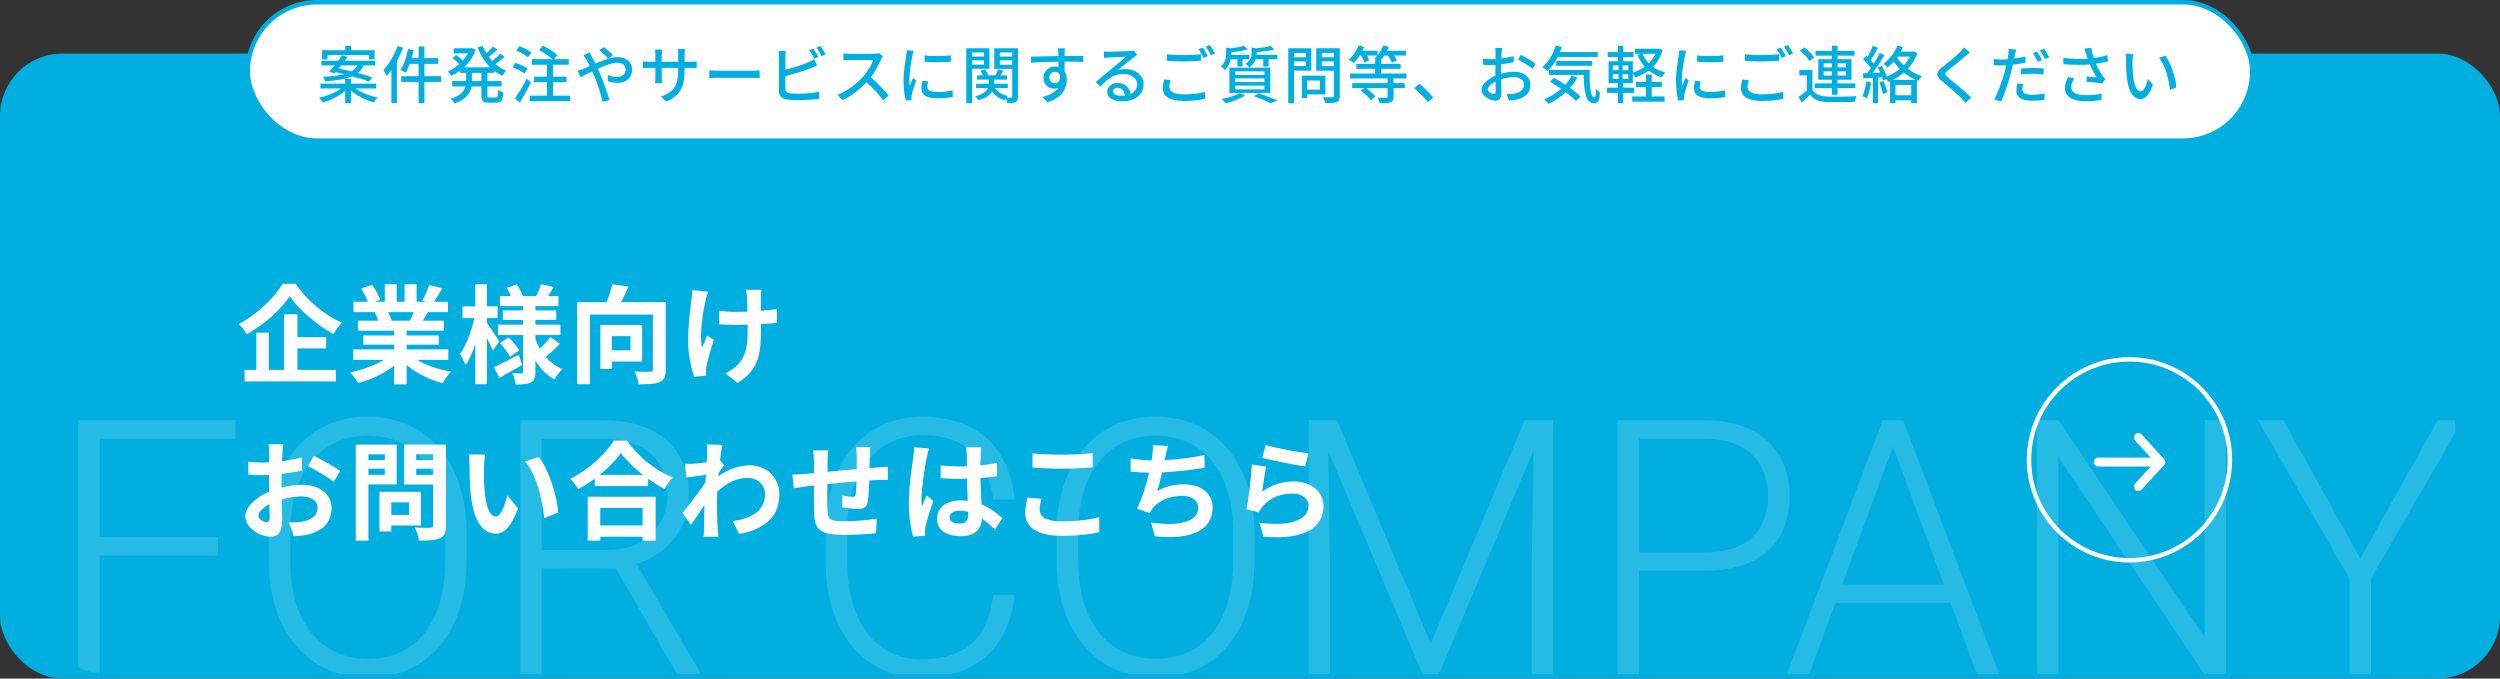 <svg width="560" height="152" viewBox="0 0 560 152" fill="none" xmlns="http://www.w3.org/2000/svg">
<rect x="0" y="0" width="560" height="152" fill="#333333" stroke="none"/>
<rect y="12" width="560" height="140" rx="14" fill="#00AFDF"/>
<g opacity="0.5">
<g clip-path="url(#clip0_439_2895)">
<path d="M22.32 94.125V151H17.516V94.125H22.32ZM48.805 120.297V124.438H20.719V120.297H48.805ZM52.75 94.125V98.266H20.719V94.125H52.75ZM104.508 119.516V125.609C104.508 129.594 103.987 133.201 102.945 136.43C101.93 139.633 100.445 142.38 98.492 144.672C96.565 146.964 94.247 148.721 91.539 149.945C88.831 151.169 85.784 151.781 82.398 151.781C79.091 151.781 76.07 151.169 73.336 149.945C70.628 148.721 68.297 146.964 66.344 144.672C64.391 142.38 62.88 139.633 61.812 136.43C60.745 133.201 60.211 129.594 60.211 125.609V119.516C60.211 115.531 60.732 111.938 61.773 108.734C62.841 105.505 64.352 102.745 66.305 100.453C68.258 98.162 70.588 96.404 73.297 95.18C76.005 93.956 79.013 93.344 82.32 93.344C85.706 93.344 88.753 93.956 91.461 95.18C94.169 96.404 96.5 98.162 98.453 100.453C100.406 102.745 101.904 105.505 102.945 108.734C103.987 111.938 104.508 115.531 104.508 119.516ZM99.742 125.609V119.438C99.742 116.078 99.352 113.057 98.57 110.375C97.815 107.693 96.682 105.401 95.172 103.5C93.688 101.599 91.865 100.141 89.703 99.125C87.542 98.109 85.081 97.602 82.32 97.602C79.638 97.602 77.229 98.109 75.094 99.125C72.958 100.141 71.135 101.599 69.625 103.5C68.141 105.401 66.995 107.693 66.188 110.375C65.406 113.057 65.016 116.078 65.016 119.438V125.609C65.016 128.995 65.406 132.042 66.188 134.75C66.995 137.432 68.154 139.737 69.664 141.664C71.174 143.565 72.997 145.023 75.133 146.039C77.294 147.055 79.716 147.562 82.398 147.562C85.185 147.562 87.646 147.055 89.781 146.039C91.917 145.023 93.727 143.565 95.211 141.664C96.695 139.737 97.815 137.432 98.57 134.75C99.352 132.042 99.742 128.995 99.742 125.609ZM116.539 94.125H135.016C138.948 94.125 142.359 94.763 145.25 96.039C148.141 97.315 150.367 99.203 151.93 101.703C153.518 104.177 154.312 107.224 154.312 110.844C154.312 113.526 153.74 115.961 152.594 118.148C151.474 120.336 149.924 122.172 147.945 123.656C145.966 125.115 143.674 126.117 141.07 126.664L139.391 127.289H119.664L119.586 123.188H136.109C139.078 123.188 141.552 122.615 143.531 121.469C145.51 120.323 146.995 118.812 147.984 116.938C149 115.036 149.508 113.005 149.508 110.844C149.508 108.266 148.948 106.039 147.828 104.164C146.734 102.263 145.107 100.805 142.945 99.789C140.784 98.773 138.141 98.266 135.016 98.266H121.344V151H116.539V94.125ZM151.656 151L136.93 125.57L142.086 125.531L156.773 150.492V151H151.656ZM222.477 133.266H227.281C226.891 137.094 225.836 140.401 224.117 143.188C222.398 145.948 220.055 148.07 217.086 149.555C214.117 151.039 210.536 151.781 206.344 151.781C203.115 151.781 200.185 151.169 197.555 149.945C194.951 148.721 192.711 146.99 190.836 144.75C188.961 142.484 187.516 139.776 186.5 136.625C185.484 133.474 184.977 129.971 184.977 126.117V119.008C184.977 115.154 185.484 111.664 186.5 108.539C187.516 105.388 188.974 102.68 190.875 100.414C192.776 98.148 195.055 96.404 197.711 95.18C200.367 93.956 203.362 93.344 206.695 93.344C210.732 93.344 214.221 94.086 217.164 95.57C220.107 97.029 222.424 99.138 224.117 101.898C225.836 104.659 226.891 107.992 227.281 111.898H222.477C222.112 108.826 221.305 106.221 220.055 104.086C218.805 101.951 217.073 100.323 214.859 99.203C212.672 98.057 209.951 97.484 206.695 97.484C204.039 97.484 201.669 97.992 199.586 99.008C197.503 100.023 195.732 101.482 194.273 103.383C192.815 105.258 191.695 107.51 190.914 110.141C190.159 112.771 189.781 115.701 189.781 118.93V126.117C189.781 129.242 190.146 132.12 190.875 134.75C191.604 137.38 192.672 139.659 194.078 141.586C195.51 143.513 197.255 145.01 199.312 146.078C201.37 147.146 203.714 147.68 206.344 147.68C209.703 147.68 212.503 147.146 214.742 146.078C217.008 144.984 218.766 143.37 220.016 141.234C221.266 139.099 222.086 136.443 222.477 133.266ZM280.992 119.516V125.609C280.992 129.594 280.471 133.201 279.43 136.43C278.414 139.633 276.93 142.38 274.977 144.672C273.049 146.964 270.732 148.721 268.023 149.945C265.315 151.169 262.268 151.781 258.883 151.781C255.576 151.781 252.555 151.169 249.82 149.945C247.112 148.721 244.781 146.964 242.828 144.672C240.875 142.38 239.365 139.633 238.297 136.43C237.229 133.201 236.695 129.594 236.695 125.609V119.516C236.695 115.531 237.216 111.938 238.258 108.734C239.326 105.505 240.836 102.745 242.789 100.453C244.742 98.162 247.073 96.404 249.781 95.18C252.49 93.956 255.497 93.344 258.805 93.344C262.19 93.344 265.237 93.956 267.945 95.18C270.654 96.404 272.984 98.162 274.938 100.453C276.891 102.745 278.388 105.505 279.43 108.734C280.471 111.938 280.992 115.531 280.992 119.516ZM276.227 125.609V119.438C276.227 116.078 275.836 113.057 275.055 110.375C274.299 107.693 273.167 105.401 271.656 103.5C270.172 101.599 268.349 100.141 266.188 99.125C264.026 98.109 261.565 97.602 258.805 97.602C256.122 97.602 253.714 98.109 251.578 99.125C249.443 100.141 247.62 101.599 246.109 103.5C244.625 105.401 243.479 107.693 242.672 110.375C241.891 113.057 241.5 116.078 241.5 119.438V125.609C241.5 128.995 241.891 132.042 242.672 134.75C243.479 137.432 244.638 139.737 246.148 141.664C247.659 143.565 249.482 145.023 251.617 146.039C253.779 147.055 256.201 147.562 258.883 147.562C261.669 147.562 264.13 147.055 266.266 146.039C268.401 145.023 270.211 143.565 271.695 141.664C273.18 139.737 274.299 137.432 275.055 134.75C275.836 132.042 276.227 128.995 276.227 125.609ZM294.625 94.125H299.469L320.484 144.203L341.539 94.125H346.344L322.32 151H318.648L294.625 94.125ZM293.141 94.125H297.398L297.906 126.156V151H293.141V94.125ZM343.648 94.125H347.906V151H343.102V126.156L343.648 94.125ZM381.695 127.836H365.484V123.734H381.695C385.081 123.734 387.828 123.188 389.938 122.094C392.073 120.974 393.622 119.464 394.586 117.562C395.576 115.661 396.07 113.526 396.07 111.156C396.07 108.839 395.576 106.703 394.586 104.75C393.622 102.797 392.073 101.234 389.938 100.062C387.828 98.865 385.081 98.266 381.695 98.266H367.164V151H362.359V94.125H381.695C385.862 94.125 389.365 94.841 392.203 96.273C395.068 97.706 397.229 99.698 398.688 102.25C400.146 104.802 400.875 107.745 400.875 111.078C400.875 114.568 400.146 117.576 398.688 120.102C397.229 122.602 395.081 124.516 392.242 125.844C389.404 127.172 385.888 127.836 381.695 127.836ZM424.938 97.523L405.25 151H400.25L421.734 94.125H425.211L424.938 97.523ZM442.828 151L423.102 97.523L422.828 94.125H426.305L447.828 151H442.828ZM439.312 130.922V135.062H409.117V130.922H439.312ZM498.609 94.125V151H493.766L461.07 102.406V151H456.266V94.125H461.07L493.844 142.719V94.125H498.609ZM511.461 94.125L528.688 125.102L546.07 94.125H551.617L531.109 129.555V151H526.305V129.555L505.758 94.125H511.461Z" fill="white" fill-opacity="0.3"/>
</g>
</g>
<circle cx="477" cy="103" r="22.5" transform="rotate(-180 477 103)" stroke="white"/>
<path d="M479 109L484 103.5L479 98" stroke="white" stroke-width="2" stroke-linecap="round" stroke-linejoin="round"/>
<path d="M484 103.5L470 103.5" stroke="white" stroke-width="2" stroke-linecap="round" stroke-linejoin="round"/>
<path d="M63.296 63.576H66.224C68.816 67.368 72.752 70.632 76.592 72.288C75.872 73.032 75.224 73.968 74.672 74.856C70.952 72.792 66.944 69.336 64.88 66.384C62.936 69.312 59.24 72.648 55.28 74.88C54.92 74.232 54.104 73.176 53.48 72.576C57.632 70.44 61.496 66.624 63.296 63.576ZM66.632 78.048V82.848H75.224V85.44H54.8V82.848H57.416V74.52H60.224V82.848H63.632V70.392H66.632V75.528H73.064V78.048H66.632ZM92.672 69.912H86.936C87.272 70.536 87.584 71.256 87.752 71.76L87.344 71.832H91.832C92.12 71.256 92.408 70.56 92.672 69.912ZM100.424 80.616H93.464C95.504 81.864 98.288 82.8 101.072 83.232C100.424 83.856 99.584 85.056 99.152 85.824C96.2 85.08 93.296 83.64 91.088 81.768V86.088H88.28V81.912C86.048 83.664 83.096 85.056 80.24 85.8C79.832 85.104 79.016 84 78.416 83.424C81.104 82.872 83.936 81.864 86 80.616H79.112V78.264H88.28V77.208H81.368V75.144H88.28V74.064H80.168V71.832H84.728C84.536 71.232 84.224 70.512 83.912 69.96L84.2 69.912H79.184V67.584H82.4C82.064 66.672 81.44 65.52 80.912 64.608L83.36 63.768C84.056 64.8 84.848 66.216 85.184 67.152L84.008 67.584H86.192V63.672H88.856V67.584H90.632V63.672H93.32V67.584H95.456L94.592 67.32C95.168 66.336 95.768 64.896 96.104 63.84L99.104 64.56C98.432 65.664 97.784 66.744 97.232 67.584H100.352V69.912H95.84C95.456 70.608 95.072 71.256 94.712 71.832H99.416V74.064H91.088V75.144H98.288V77.208H91.088V78.264H100.424V80.616ZM111.848 76.488L110.384 78.528C110.096 77.832 109.592 76.752 109.064 75.72V86.064H106.472V77.088C105.848 78.936 105.104 80.616 104.288 81.816C104.024 81.024 103.448 79.944 103.04 79.296C104.384 77.424 105.656 74.088 106.256 71.256H103.592V68.616H106.472V63.672H109.064V68.616H111.464V71.256H109.064V72.312C109.712 73.2 111.44 75.84 111.848 76.488ZM116.192 79.464L116.936 81.768C115.256 82.752 113.384 83.808 111.848 84.648L110.624 82.248C112.04 81.6 114.152 80.52 116.192 79.464ZM111.992 76.848L113.936 75.576C114.824 76.44 115.832 77.664 116.312 78.48L114.272 79.92C113.84 79.08 112.856 77.784 111.992 76.848ZM123.248 75.504L125.408 77.016C124.4 78.072 123.176 79.2 122.24 79.968C123.272 81.144 124.52 82.08 125.984 82.68C125.384 83.208 124.592 84.264 124.184 84.984C122.432 84.024 121.016 82.56 119.936 80.76V83.256C119.936 84.552 119.696 85.224 118.928 85.656C118.136 86.064 117.008 86.136 115.52 86.136C115.424 85.392 115.112 84.288 114.752 83.592C115.568 83.64 116.504 83.64 116.792 83.64C117.08 83.64 117.176 83.52 117.176 83.232V75.048H111.536V72.72H117.176V71.664H112.64V69.528H117.176V68.568H111.992V66.336H114.44C114.2 65.712 113.84 65.04 113.504 64.464L115.76 63.696C116.312 64.536 116.888 65.616 117.128 66.336H120.104C120.464 65.52 120.944 64.416 121.184 63.648L124.016 64.296C123.584 65.016 123.152 65.736 122.768 66.336H125.096V68.568H119.936V69.528H124.592V71.664H119.936V72.72H125.528V75.048H119.936V75.984C120.2 76.728 120.536 77.424 120.92 78.096C121.76 77.304 122.696 76.296 123.248 75.504ZM141.224 75.288H137.048V78.48H141.224V75.288ZM143.84 80.976H137.048V82.656H134.48V72.792H143.84V80.976ZM149.12 67.68V82.752C149.12 84.312 148.784 85.128 147.776 85.584C146.768 86.04 145.232 86.088 143.072 86.088C142.976 85.272 142.544 83.976 142.136 83.208C143.552 83.304 145.16 83.28 145.64 83.256C146.096 83.256 146.24 83.136 146.24 82.704V70.464H132.128V86.064H129.272V67.68H135.896C136.4 66.384 136.88 64.872 137.168 63.672L140.792 64.176C140.288 65.376 139.688 66.624 139.112 67.68H149.12ZM170.552 64.92C170.48 65.448 170.456 66.024 170.432 66.552C170.432 67.056 170.432 68.304 170.432 69.624C171.776 69.528 173.048 69.384 174.032 69.192L174.008 72.312C173.048 72.432 171.8 72.528 170.456 72.6C170.456 73.008 170.456 73.368 170.456 73.608C170.456 79.272 170.024 82.752 165.224 85.8L162.464 83.616C163.376 83.208 164.576 82.44 165.248 81.696C167.096 79.776 167.48 77.64 167.48 73.584C167.48 73.344 167.48 73.056 167.48 72.72C166.568 72.744 165.68 72.768 164.792 72.768C163.76 72.768 162.272 72.696 161.096 72.648V69.6C162.272 69.768 163.448 69.864 164.72 69.864C165.584 69.864 166.52 69.84 167.432 69.816C167.408 68.472 167.384 67.224 167.336 66.576C167.288 65.976 167.168 65.304 167.072 64.92H170.552ZM158.624 65.328C158.408 65.904 158.168 66.768 158.048 67.272C157.448 69.936 156.608 74.976 157.256 77.952C157.568 77.208 158 76.056 158.408 75.168L159.896 76.128C159.2 78.192 158.552 80.616 158.264 81.984C158.168 82.344 158.12 82.872 158.12 83.16C158.12 83.4 158.144 83.808 158.168 84.144L155.504 84.408C154.976 82.968 154.136 79.608 154.136 76.632C154.136 72.696 154.616 69 154.904 67.056C155.024 66.384 155.048 65.568 155.072 64.968L158.624 65.328ZM63.464 99.512C63.392 99.944 63.296 100.976 63.248 101.6C63.224 102.128 63.2 102.704 63.176 103.304C64.76 103.112 66.344 102.8 67.592 102.44L67.664 105.416C66.296 105.728 64.64 105.968 63.08 106.16C63.056 106.88 63.056 107.624 63.056 108.32C63.056 108.608 63.056 108.896 63.056 109.208C64.688 108.8 66.344 108.584 67.664 108.584C71.36 108.584 74.264 110.504 74.264 113.816C74.264 116.648 72.776 118.784 68.96 119.744C67.856 119.984 66.8 120.056 65.816 120.128L64.712 117.032C65.792 117.032 66.824 117.008 67.664 116.864C69.608 116.504 71.144 115.544 71.144 113.792C71.144 112.16 69.704 111.2 67.616 111.2C66.128 111.2 64.568 111.44 63.104 111.872C63.152 113.768 63.2 115.64 63.2 116.456C63.2 119.432 62.144 120.224 60.56 120.224C58.232 120.224 54.944 118.208 54.944 115.664C54.944 113.576 57.344 111.392 60.296 110.12C60.272 109.544 60.272 108.968 60.272 108.416C60.272 107.744 60.272 107.072 60.272 106.4C59.816 106.424 59.384 106.448 59 106.448C57.392 106.448 56.456 106.424 55.64 106.328L55.592 103.424C57.008 103.592 58.04 103.616 58.904 103.616C59.336 103.616 59.816 103.592 60.296 103.568C60.32 102.728 60.32 102.032 60.32 101.624C60.32 101.12 60.224 99.944 60.152 99.512H63.464ZM70.304 102.104C72.152 102.992 74.936 104.576 76.208 105.488L74.768 107.936C73.616 106.952 70.472 105.152 68.984 104.432L70.304 102.104ZM57.896 115.544C57.896 116.288 59.024 116.936 59.648 116.936C60.08 116.936 60.416 116.744 60.416 115.928C60.416 115.328 60.392 114.224 60.344 112.928C58.88 113.72 57.896 114.704 57.896 115.544ZM86.192 101.768H82.52V103.064H86.192V101.768ZM82.52 106.352H86.192V104.984H82.52V106.352ZM88.856 108.512H82.52V121.088H79.688V99.584H88.856V108.512ZM91.616 112.52H87.656V115.352H91.616V112.52ZM94.28 117.704H87.656V119.048H84.992V110.168H94.28V117.704ZM93.224 106.376H97.016V104.984H93.224V106.376ZM97.016 101.744H93.224V103.064H97.016V101.744ZM99.896 99.584V117.68C99.896 119.264 99.584 120.08 98.576 120.536C97.592 121.016 96.08 121.088 93.872 121.088C93.776 120.272 93.32 118.928 92.912 118.16C94.304 118.256 95.936 118.232 96.392 118.208C96.848 118.208 97.016 118.064 97.016 117.632V108.536H90.512V99.584H99.896ZM108.68 101.84C108.512 102.704 108.392 104.096 108.392 104.768C108.368 106.328 108.392 108.128 108.536 109.856C108.872 113.312 109.592 115.688 111.104 115.688C112.232 115.688 113.192 112.88 113.648 110.96L116.048 113.888C114.464 118.064 112.952 119.528 111.032 119.528C108.392 119.528 106.112 117.152 105.44 110.72C105.2 108.512 105.176 105.704 105.176 104.24C105.176 103.568 105.128 102.536 104.984 101.792L108.68 101.84ZM120.68 102.392C122.96 105.152 124.784 111.152 125.048 114.824L121.904 116.048C121.52 112.184 120.248 106.352 117.632 103.376L120.68 102.392ZM143.936 113.792H134.456V117.704H143.936V113.792ZM131.648 121.112V111.272H146.864V121.112H143.936V120.224H134.456V121.112H131.648ZM134.312 106.376H144.008C142.016 104.816 140.24 103.088 139.088 101.504C137.96 103.112 136.28 104.816 134.312 106.376ZM137.48 98.696H140.432C143 102.368 146.888 105.416 150.704 106.952C150.008 107.696 149.36 108.632 148.856 109.52C147.632 108.896 146.384 108.104 145.184 107.24V108.896H133.232V107.216C132.056 108.08 130.784 108.872 129.512 109.568C129.128 108.872 128.336 107.84 127.712 107.24C131.84 105.248 135.68 101.624 137.48 98.696ZM158.408 101.696C158.408 101 158.432 100.28 158.312 99.536L161.816 99.656C161.672 100.328 161.48 101.552 161.288 103.064L162.176 104.192C161.84 104.624 161.36 105.416 160.952 106.04C160.928 106.256 160.928 106.496 160.904 106.712C163.328 104.912 165.8 104.24 167.96 104.24C171.656 104.24 174.56 106.856 174.584 110.72C174.584 115.568 171.536 118.472 165.584 119.648L164.144 116.744C168.368 116.12 171.392 114.392 171.368 110.648C171.368 108.776 169.856 107.048 167.456 107.048C164.912 107.048 162.68 108.272 160.664 110.12C160.64 110.816 160.616 111.512 160.616 112.136C160.616 114.104 160.616 116.12 160.76 118.376C160.784 118.808 160.856 119.672 160.928 120.224H157.616C157.664 119.696 157.688 118.832 157.688 118.448C157.736 116.576 157.76 115.184 157.784 113.168C156.776 114.68 155.6 116.432 154.76 117.56L152.864 114.944C154.232 113.264 156.632 110.096 158 108.08C158.048 107.528 158.096 106.952 158.12 106.376C156.944 106.52 155.096 106.76 153.752 106.952L153.44 103.88C154.136 103.904 154.688 103.904 155.528 103.856C156.224 103.808 157.28 103.688 158.312 103.544C158.36 102.632 158.408 101.96 158.408 101.696ZM194.96 100.16C194.912 100.544 194.84 101.6 194.816 102.248C194.792 103.184 194.792 104.048 194.768 104.84C195.416 104.792 196.016 104.744 196.568 104.72C197.24 104.672 198.176 104.624 198.872 104.552V107.504C198.464 107.48 197.192 107.504 196.568 107.528C196.04 107.552 195.416 107.576 194.72 107.624C194.648 109.448 194.552 111.416 194.36 112.424C194.096 113.696 193.496 114.008 192.272 114.008C191.408 114.008 189.488 113.768 188.648 113.648L188.72 110.984C189.464 111.152 190.448 111.296 190.928 111.296C191.408 111.296 191.624 111.2 191.672 110.744C191.768 110.096 191.84 108.992 191.864 107.84C189.728 108.008 187.376 108.224 185.336 108.44C185.312 110.648 185.288 112.856 185.336 113.888C185.384 116.24 185.6 116.768 189.2 116.768C191.552 116.768 194.576 116.48 196.376 116.168L196.256 119.432C194.648 119.624 191.696 119.816 189.416 119.816C183.2 119.816 182.456 118.52 182.336 114.368C182.312 113.336 182.312 111.008 182.312 108.776C181.664 108.848 181.112 108.896 180.704 108.944C179.936 109.04 178.448 109.28 177.824 109.376L177.488 106.304C178.184 106.304 179.288 106.256 180.512 106.136C180.944 106.088 181.568 106.04 182.336 105.968C182.336 104.84 182.336 103.952 182.336 103.544C182.336 102.56 182.264 101.744 182.144 100.88H185.528C185.408 101.696 185.384 102.368 185.384 103.376C185.384 103.928 185.36 104.744 185.36 105.68C187.4 105.488 189.728 105.272 191.912 105.08V102.368C191.912 101.768 191.816 100.64 191.744 100.16H194.96ZM212.696 115.88C212.696 116.864 213.656 117.272 214.928 117.272C216.392 117.272 216.896 116.504 216.896 115.088C216.896 114.968 216.896 114.824 216.896 114.656C216.272 114.488 215.624 114.392 214.976 114.392C213.608 114.392 212.696 114.968 212.696 115.88ZM219.824 100.208C219.752 100.664 219.704 101.24 219.68 101.768C219.656 102.296 219.632 103.184 219.608 104.24C220.928 104.12 222.176 103.928 223.328 103.688V106.688C222.176 106.856 220.928 107 219.608 107.096C219.656 109.424 219.776 111.344 219.872 112.976C221.864 113.792 223.376 115.016 224.528 116.072L222.872 118.592C221.864 117.656 220.904 116.816 219.944 116.168C219.8 118.472 218.504 120.104 215.264 120.104C211.952 120.104 209.888 118.712 209.888 116.192C209.888 113.768 211.952 112.088 215.216 112.088C215.768 112.088 216.296 112.112 216.776 112.184C216.728 110.696 216.632 108.944 216.608 107.24C216.032 107.264 215.456 107.264 214.904 107.264C213.488 107.264 212.12 107.216 210.704 107.12V104.264C212.072 104.408 213.464 104.48 214.904 104.48C215.456 104.48 216.032 104.48 216.584 104.456C216.584 103.28 216.56 102.296 216.56 101.792C216.56 101.432 216.488 100.688 216.392 100.208H219.824ZM208.112 100.472C207.92 100.952 207.632 102.176 207.56 102.608C207.2 104.216 206.408 109.496 206.408 111.896C206.408 112.376 206.432 112.976 206.504 113.456C206.816 112.616 207.224 111.8 207.584 110.984L209.048 112.184C208.376 114.152 207.608 116.6 207.32 117.896C207.248 118.232 207.2 118.76 207.2 119.024C207.2 119.264 207.224 119.672 207.248 120.008L204.536 120.224C204.032 118.544 203.576 115.808 203.576 112.544C203.576 108.92 204.296 104.384 204.56 102.536C204.656 101.864 204.776 100.952 204.8 100.184L208.112 100.472ZM231.272 101.552C233.048 101.744 235.28 101.84 237.8 101.84C240.176 101.84 242.912 101.696 244.76 101.504V104.696C243.08 104.84 240.104 104.984 237.824 104.984C235.304 104.984 233.216 104.888 231.272 104.72V101.552ZM233.288 111.728C233.048 112.592 232.88 113.336 232.88 114.152C232.88 115.688 234.344 116.792 237.8 116.792C241.04 116.792 244.112 116.432 246.224 115.832L246.248 119.216C244.16 119.72 241.28 120.032 237.92 120.032C232.424 120.032 229.664 118.184 229.664 114.896C229.664 113.504 229.952 112.328 230.144 111.44L233.288 111.728ZM261.632 99.872C261.368 100.712 261.224 101.528 261.056 102.32C261.008 102.536 260.96 102.8 260.912 103.064C263.648 102.92 266.888 102.56 269.792 101.936L269.84 104.792C267.344 105.2 263.528 105.656 260.312 105.824C259.976 107.288 259.592 108.824 259.232 110C261.176 108.92 263.048 108.488 265.184 108.488C269.072 108.488 271.64 110.552 271.64 113.624C271.64 119.024 266.432 120.968 258.68 120.128L257.84 117.032C263.096 117.896 268.4 117.248 268.4 113.72C268.4 112.28 267.176 111.08 264.824 111.08C262.064 111.08 259.616 112.064 258.176 113.888C257.912 114.224 257.744 114.536 257.504 114.944L254.672 113.936C255.824 111.704 256.784 108.512 257.408 105.872C255.896 105.848 254.48 105.776 253.256 105.656V102.68C254.696 102.92 256.496 103.112 257.96 103.136C258.008 102.776 258.056 102.44 258.104 102.152C258.248 101.12 258.272 100.52 258.224 99.728L261.632 99.872ZM283.496 99.68C285.776 100.4 291.008 101.312 293.096 101.552L292.376 104.48C289.952 104.168 284.6 103.04 282.728 102.56L283.496 99.68ZM283.64 104.504C283.328 105.824 282.896 108.752 282.728 110.12C284.912 108.536 287.288 107.84 289.808 107.84C294.008 107.84 296.456 110.432 296.456 113.336C296.456 117.704 293 121.064 283.016 120.224L282.104 117.08C289.304 118.064 293.12 116.312 293.12 113.264C293.12 111.704 291.632 110.552 289.544 110.552C286.832 110.552 284.384 111.56 282.872 113.384C282.44 113.912 282.2 114.296 281.984 114.776L279.224 114.08C279.704 111.728 280.256 107.024 280.424 104.048L283.64 104.504Z" fill="white"/>
<rect x="55.5" y="0.5" width="449" height="31" rx="15.5" fill="white"/>
<rect x="55.5" y="0.5" width="449" height="31" rx="15.5" stroke="#00AFDF"/>
<path d="M73.352 12.34V13.306H72.148V11.248H77.342V10.254H78.644V11.248H83.908V13.306H82.662V12.34H73.352ZM80.072 14.65H76.418C76.236 14.888 76.04 15.126 75.858 15.364C76.754 15.532 77.734 15.742 78.714 15.98C79.358 15.63 79.764 15.182 80.072 14.65ZM74.962 16.456L73.744 16.078C74.108 15.686 74.514 15.182 74.948 14.65H72.008V13.6H75.76C76.068 13.18 76.376 12.774 76.642 12.396L77.86 12.746C77.664 13.026 77.454 13.306 77.23 13.6H84.048V14.65H81.472C81.164 15.322 80.744 15.882 80.142 16.358C81.402 16.694 82.55 17.058 83.404 17.38L82.62 18.29C81.724 17.912 80.366 17.492 78.896 17.086C77.538 17.674 75.606 18.024 72.792 18.22C72.75 17.94 72.526 17.464 72.372 17.212C74.43 17.086 75.942 16.89 77.076 16.61C76.432 16.442 75.802 16.302 75.2 16.176L74.962 16.456ZM84.272 19.816H79.624C80.884 20.74 82.802 21.496 84.594 21.846C84.328 22.112 83.95 22.602 83.768 22.938C81.934 22.462 79.946 21.482 78.616 20.264V23.092H77.314V20.334C76.012 21.51 74.094 22.462 72.274 22.924C72.106 22.616 71.742 22.14 71.476 21.874C73.24 21.524 75.144 20.754 76.362 19.816H71.77V18.738H77.314V17.66H78.616V18.738H84.272V19.816ZM89.06 10.31L90.278 10.674C89.914 11.696 89.438 12.718 88.906 13.698V23.078H87.674V15.658C87.324 16.148 86.946 16.624 86.582 17.016C86.456 16.708 86.092 16.008 85.868 15.7C87.142 14.384 88.332 12.354 89.06 10.31ZM98.776 17.072V18.346H95.066V23.092H93.764V18.346H89.886V17.072H93.764V14.3H91.776C91.496 15.056 91.188 15.742 90.838 16.274C90.586 16.092 90.026 15.784 89.718 15.644C90.502 14.524 91.076 12.732 91.384 10.982L92.644 11.234C92.518 11.836 92.364 12.438 92.196 13.026H93.764V10.422H95.066V13.026H98.146V14.3H95.066V17.072H98.776ZM107.834 18.164V16.316H105.706V18.066V18.164H107.834ZM110.634 16.316H109.178V18.164H112.342V19.368H109.178V21.286C109.178 21.762 109.248 21.832 109.696 21.832H111.054C111.46 21.832 111.53 21.552 111.586 20.166C111.88 20.376 112.398 20.6 112.748 20.67C112.636 22.476 112.272 22.994 111.18 22.994H109.472C108.156 22.994 107.834 22.616 107.834 21.286V19.368H105.608C105.342 20.852 104.46 22.252 101.814 23.162C101.66 22.868 101.254 22.364 100.988 22.14C103.144 21.426 103.97 20.418 104.264 19.368H101.296V18.164H104.418V18.052V16.316H103.06V15.812C102.43 16.274 101.758 16.68 101.072 16.988C100.918 16.694 100.54 16.232 100.288 16.008C101.198 15.63 102.094 15.056 102.892 14.356C102.5 13.936 101.856 13.404 101.352 13.012L102.164 12.326C102.668 12.662 103.298 13.152 103.704 13.544C104.138 13.054 104.516 12.508 104.824 11.948H101.632V10.814H105.454L105.692 10.772L106.546 11.178C106 12.746 105.062 14.048 103.942 15.084H109.808C108.59 13.88 107.624 12.34 106.966 10.618L108.114 10.282C108.338 10.856 108.604 11.402 108.926 11.934C109.472 11.458 110.06 10.884 110.424 10.436L111.404 11.122C110.802 11.696 110.088 12.312 109.486 12.76C109.724 13.082 109.99 13.39 110.256 13.684C110.9 13.18 111.614 12.522 112.062 12.018L113.028 12.69C112.412 13.278 111.642 13.894 110.984 14.37C111.712 14.986 112.524 15.49 113.406 15.84C113.112 16.092 112.706 16.61 112.51 16.96C111.838 16.652 111.208 16.274 110.634 15.812V16.316ZM119.02 11.794L118.25 12.844C117.704 12.354 116.584 11.696 115.66 11.29L116.36 10.338C117.284 10.674 118.446 11.29 119.02 11.794ZM118.18 15.378L117.48 16.484C116.906 16.036 115.73 15.42 114.792 15.07L115.464 14.076C116.388 14.384 117.578 14.93 118.18 15.378ZM117.984 17.618L118.936 18.486C118.208 19.942 117.284 21.608 116.458 22.924L115.352 22.056C116.108 20.992 117.172 19.214 117.984 17.618ZM123.864 21.426H127.714V22.672H118.656V21.426H122.52V18.416H119.636V17.17H122.52V14.496H119.132V13.264H123.738C123.038 12.592 121.792 11.766 120.756 11.22L121.596 10.226C122.73 10.772 124.158 11.668 124.858 12.354L124.102 13.264H127.406V14.496H123.864V17.17H126.902V18.416H123.864V21.426ZM136.268 13.11C135.75 12.578 134.826 11.696 134.238 11.262L135.26 10.534C135.736 10.912 136.786 11.808 137.29 12.326L136.268 13.11ZM132.096 11.766C132.208 12.004 132.474 12.522 132.614 12.774C132.852 13.222 133.104 13.726 133.37 14.258C135.05 13.516 136.856 12.802 138.312 12.802C140.342 12.802 141.588 14.006 141.588 15.574C141.588 17.338 140.412 18.57 138.256 18.57C137.472 18.57 136.66 18.374 136.128 18.178L136.17 16.778C136.744 17.044 137.444 17.254 138.13 17.254C139.46 17.254 140.146 16.526 140.146 15.518C140.146 14.734 139.502 14.062 138.27 14.062C137.108 14.062 135.47 14.692 133.902 15.406C134.07 15.756 134.224 16.106 134.378 16.442C135.092 18.094 136.058 20.852 136.534 22.42L135.008 22.812C134.574 21.104 133.888 18.808 133.118 17.044C132.964 16.694 132.81 16.344 132.656 15.994C131.606 16.512 130.668 17.002 130.052 17.282L129.38 15.868C129.856 15.742 130.402 15.56 130.64 15.448C131.102 15.266 131.592 15.056 132.124 14.818C131.872 14.3 131.634 13.824 131.41 13.432C131.228 13.124 130.906 12.648 130.668 12.34L132.096 11.766ZM153.348 15.672C153.348 19.284 152.536 21.286 149.26 22.756L148.07 21.636C150.688 20.67 151.92 19.466 151.92 15.756V15.196H148.224V17.296C148.224 17.87 148.266 18.458 148.294 18.654H146.74C146.754 18.458 146.81 17.884 146.81 17.296V15.196H145.438C144.78 15.196 144.206 15.224 143.982 15.252V13.726C144.164 13.768 144.794 13.838 145.438 13.838H146.81V12.228C146.81 11.878 146.782 11.472 146.726 11.108H148.308C148.28 11.29 148.224 11.71 148.224 12.228V13.838H151.92V12.214C151.92 11.654 151.878 11.192 151.85 10.996H153.432C153.404 11.206 153.348 11.654 153.348 12.214V13.838H154.664C155.35 13.838 155.798 13.796 156.064 13.754V15.238C155.84 15.21 155.35 15.196 154.678 15.196H153.348V15.672ZM158.878 15.756C159.34 15.784 160.208 15.84 160.964 15.84H168.58C169.252 15.84 169.798 15.784 170.148 15.756V17.492C169.84 17.478 169.196 17.422 168.58 17.422H160.964C160.194 17.422 159.354 17.45 158.878 17.492V15.756ZM182.202 10.87C182.552 11.374 183.042 12.242 183.322 12.788L182.412 13.18C182.132 12.62 181.67 11.78 181.292 11.248L182.202 10.87ZM183.784 10.282C184.148 10.8 184.68 11.668 184.932 12.186L184.022 12.578C183.728 11.976 183.28 11.178 182.888 10.66L183.784 10.282ZM176.014 11.388C175.972 11.766 175.93 12.27 175.93 12.676V15.602C177.582 15.196 179.682 14.538 181.04 13.964C181.502 13.782 181.936 13.572 182.398 13.278L183.014 14.692C182.552 14.874 181.992 15.126 181.544 15.294C180.046 15.896 177.694 16.596 175.93 17.058V19.914C175.93 20.586 176.224 20.754 176.882 20.894C177.302 20.964 177.96 20.992 178.632 20.992C180.102 20.992 182.3 20.838 183.462 20.53V22.14C182.188 22.322 180.088 22.42 178.548 22.42C177.68 22.42 176.84 22.378 176.252 22.28C175.118 22.07 174.474 21.51 174.474 20.334V12.676C174.474 12.34 174.446 11.766 174.376 11.388H176.014ZM197.77 12.578C197.672 12.718 197.462 13.068 197.364 13.306C196.874 14.454 196.048 16.036 195.068 17.296C196.51 18.528 198.204 20.334 199.072 21.398L197.84 22.49C196.916 21.23 195.516 19.69 194.13 18.402C192.632 19.998 190.742 21.496 188.74 22.434L187.606 21.244C189.874 20.376 191.974 18.696 193.36 17.142C194.312 16.078 195.25 14.538 195.586 13.446H190.448C189.902 13.446 189.146 13.516 188.922 13.53V11.948C189.202 11.99 190.014 12.046 190.448 12.046H195.642C196.16 12.046 196.622 11.99 196.86 11.906L197.77 12.578ZM207.108 12.396C208.718 12.648 211.532 12.592 212.988 12.396V13.824C211.392 13.978 208.746 13.992 207.122 13.824L207.108 12.396ZM207.906 18.22C207.78 18.71 207.724 19.088 207.724 19.466C207.724 20.096 208.214 20.614 209.908 20.614C211.168 20.614 212.218 20.502 213.394 20.236L213.422 21.734C212.54 21.902 211.378 22.014 209.88 22.014C207.5 22.014 206.408 21.188 206.408 19.83C206.408 19.326 206.478 18.794 206.646 18.108L207.906 18.22ZM204.672 11.388C204.574 11.64 204.434 12.2 204.378 12.452C204.14 13.6 203.692 16.232 203.692 17.73C203.692 18.22 203.72 18.71 203.776 19.228C204.014 18.654 204.294 17.968 204.518 17.45L205.218 18.01C204.854 19.074 204.364 20.572 204.224 21.272C204.182 21.468 204.14 21.762 204.154 21.916C204.154 22.056 204.168 22.266 204.182 22.434L202.908 22.518C202.628 21.538 202.39 19.886 202.39 17.996C202.39 15.91 202.838 13.53 202.992 12.41C203.048 12.06 203.104 11.626 203.118 11.248L204.672 11.388ZM220.422 11.752H217.734V12.662H220.422V11.752ZM217.734 14.482H220.422V13.516H217.734V14.482ZM221.64 15.392H217.734V23.106H216.446V10.814H221.64V15.392ZM223.964 14.496H226.736V13.516H223.964V14.496ZM226.736 11.752H223.964V12.662H226.736V11.752ZM228.024 10.814V21.636C228.024 22.294 227.912 22.658 227.492 22.868C227.114 23.078 226.498 23.092 225.63 23.092C225.588 22.812 225.462 22.364 225.336 22.028C225.224 22.182 225.14 22.322 225.07 22.448C223.796 22.098 222.844 21.426 222.214 20.502C221.766 21.23 220.884 21.93 219.218 22.462C219.064 22.21 218.714 21.818 218.448 21.594C220.24 21.118 220.996 20.404 221.304 19.718H218.63V18.766H221.5V17.828H218.854V16.876H220.17C220.044 16.54 219.834 16.148 219.624 15.84L220.618 15.532C220.926 15.952 221.22 16.484 221.332 16.876H222.998C223.208 16.456 223.46 15.91 223.586 15.518L224.762 15.868C224.552 16.218 224.314 16.568 224.104 16.876H225.56V17.828H222.662V18.766H225.756V19.718H222.886C223.46 20.6 224.454 21.23 225.784 21.496C225.672 21.594 225.56 21.734 225.448 21.874C225.91 21.888 226.358 21.888 226.512 21.888C226.68 21.888 226.736 21.818 226.736 21.636V15.42H222.718V10.814H228.024ZM238.566 10.828C238.524 11.01 238.482 11.654 238.482 11.85C238.468 12.018 238.468 12.27 238.468 12.55H242.668L242.64 13.866C241.814 13.824 240.484 13.796 238.454 13.796C238.468 14.552 238.468 15.364 238.468 15.994C238.79 16.498 238.958 17.142 238.958 17.856C238.958 19.718 237.964 21.916 234.646 22.882L233.456 21.706C235.108 21.342 236.396 20.726 237.068 19.648C236.788 19.788 236.452 19.858 236.088 19.858C234.954 19.858 233.736 19.018 233.736 17.422C233.736 15.952 234.926 14.902 236.34 14.902C236.62 14.902 236.886 14.93 237.124 15C237.124 14.636 237.11 14.216 237.11 13.81C234.982 13.838 232.686 13.922 230.95 14.034L230.908 12.69C232.49 12.662 235.094 12.592 237.096 12.564C237.082 12.256 237.082 12.018 237.068 11.85C237.026 11.402 236.984 10.968 236.956 10.828H238.566ZM235.052 17.394C235.052 18.164 235.654 18.64 236.326 18.64C237.054 18.64 237.6 18.066 237.418 16.75C237.194 16.288 236.788 16.078 236.326 16.078C235.682 16.078 235.052 16.554 235.052 17.394ZM249.304 20.446C249.304 21.062 249.99 21.44 250.984 21.44C251.334 21.44 251.67 21.426 251.978 21.384C251.866 20.362 251.25 19.648 250.326 19.648C249.738 19.648 249.304 20.026 249.304 20.446ZM247.26 11.528C247.61 11.57 248.044 11.584 248.38 11.584C249.108 11.584 252.3 11.5 253.056 11.43C253.546 11.388 253.798 11.36 253.952 11.304L254.722 12.312C254.428 12.494 254.134 12.69 253.84 12.914C253.126 13.446 251.404 14.902 250.41 15.714C250.97 15.546 251.53 15.476 252.09 15.476C254.428 15.476 256.164 16.918 256.164 18.878C256.164 21.104 254.386 22.7 251.236 22.7C249.304 22.7 248.016 21.846 248.016 20.572C248.016 19.536 248.94 18.598 250.326 18.598C252.062 18.598 253.056 19.718 253.238 21.048C254.204 20.628 254.722 19.872 254.722 18.85C254.722 17.534 253.434 16.582 251.684 16.582C249.444 16.582 248.128 17.632 246.476 19.396L245.454 18.36C246.546 17.464 248.296 15.994 249.122 15.308C249.906 14.664 251.53 13.32 252.23 12.704C251.488 12.732 249.066 12.844 248.338 12.886C247.988 12.9 247.624 12.928 247.302 12.97L247.26 11.528ZM261.372 12.172C262.394 12.284 263.682 12.34 265.124 12.34C266.482 12.34 267.98 12.256 269.016 12.144V13.6C268.05 13.684 266.44 13.768 265.124 13.768C263.696 13.768 262.492 13.712 261.372 13.614V12.172ZM262.198 17.94C262.044 18.472 261.932 18.948 261.932 19.452C261.932 20.446 262.912 21.132 265.068 21.132C266.972 21.132 268.764 20.922 269.898 20.586L269.912 22.126C268.82 22.406 267.084 22.616 265.11 22.616C262.1 22.616 260.476 21.608 260.476 19.774C260.476 19.018 260.63 18.346 260.756 17.8L262.198 17.94ZM269.394 10.66C269.744 11.164 270.248 12.032 270.528 12.578L269.604 12.984C269.324 12.41 268.876 11.57 268.484 11.038L269.394 10.66ZM270.99 10.072C271.354 10.59 271.886 11.472 272.152 11.976L271.242 12.382C270.934 11.78 270.486 10.968 270.094 10.45L270.99 10.072ZM282.974 13.278H281.28C281.056 13.936 280.608 14.608 279.81 15.14C279.67 14.86 279.278 14.44 279.012 14.258C280.16 13.53 280.356 12.648 280.356 11.878V10.618L281.294 10.842C282.526 10.716 283.828 10.52 284.626 10.296L285.466 11.08C284.374 11.374 282.862 11.584 281.504 11.682V11.934C281.504 12.046 281.504 12.158 281.49 12.284H286.096V13.278H284.164V14.902H282.974V13.278ZM276.646 19.172V20.012H283.24V19.172H276.646ZM276.646 17.562V18.388H283.24V17.562H276.646ZM276.646 15.98V16.778H283.24V15.98H276.646ZM275.386 20.824V15.154H284.542V20.824H275.386ZM277.178 13.278H275.666C275.498 14.104 275.12 14.986 274.364 15.686C274.182 15.42 273.776 15.028 273.496 14.86C274.504 13.95 274.658 12.83 274.658 11.934V10.59L275.568 10.842C276.716 10.702 277.948 10.506 278.676 10.268L279.502 11.066C278.48 11.36 277.08 11.57 275.806 11.682V11.976C275.806 12.074 275.806 12.172 275.792 12.284H279.824V13.278H278.326V14.874H277.178V13.278ZM277.696 20.866L278.886 21.412C277.752 22.098 276.002 22.77 274.602 23.148C274.378 22.896 273.916 22.406 273.622 22.182C275.064 21.902 276.73 21.412 277.696 20.866ZM280.888 21.552L281.952 20.894C283.45 21.398 285.13 22.042 286.138 22.518L284.64 23.134C283.814 22.686 282.344 22.056 280.888 21.552ZM292.494 11.85H289.862V12.83H292.494V11.85ZM289.862 14.804H292.494V13.754H289.862V14.804ZM293.726 15.826H289.862V23.106H288.574V10.814H293.726V15.826ZM295.672 18.038H292.816V20.068H295.672V18.038ZM296.89 21.146H292.816V21.958H291.612V16.946H296.89V21.146ZM296.078 14.818H298.78V13.754H296.078V14.818ZM298.78 11.836H296.078V12.83H298.78V11.836ZM300.11 10.814V21.454C300.11 22.238 299.928 22.644 299.424 22.868C298.906 23.078 298.08 23.092 296.82 23.092C296.778 22.728 296.568 22.126 296.372 21.762C297.254 21.804 298.164 21.79 298.444 21.79C298.71 21.776 298.78 21.692 298.78 21.44V15.84H294.832V10.814H300.11ZM315.048 17.576H312.164V18.626H314.656V19.746H312.164V21.678C312.164 22.364 311.996 22.714 311.478 22.896C310.96 23.092 310.19 23.106 309.084 23.106C309.014 22.742 308.79 22.21 308.608 21.888C309.448 21.916 310.274 21.916 310.512 21.902C310.764 21.888 310.82 21.846 310.82 21.65V19.746H306.018C306.802 20.292 307.67 21.048 308.076 21.636L307.068 22.462C306.648 21.818 305.682 20.936 304.842 20.32L305.598 19.746H302.896V18.626H310.82V17.576H302.434V16.47H308.034V15.406H303.82V14.328H308.034V13.488H308.37C308.174 13.348 307.978 13.222 307.824 13.138C308.076 12.928 308.314 12.704 308.524 12.438H306.242C306.424 12.83 306.606 13.236 306.69 13.53L305.57 13.964C305.458 13.572 305.206 12.956 304.954 12.438H304.562C304.156 13.068 303.694 13.656 303.246 14.104C303.008 13.894 302.476 13.53 302.168 13.362C303.05 12.592 303.862 11.374 304.324 10.184L305.57 10.506C305.458 10.8 305.318 11.08 305.178 11.36H308.566V12.396C309.098 11.752 309.56 10.982 309.826 10.184L311.086 10.478C310.974 10.786 310.848 11.066 310.708 11.36H314.936V12.438H312.262C312.528 12.83 312.78 13.222 312.92 13.544L311.8 14.006C311.632 13.6 311.24 12.956 310.862 12.438H310.092C309.84 12.83 309.574 13.166 309.294 13.488H309.378V14.328H313.746V15.406H309.378V16.47H315.048V17.576ZM319.85 22.854C318.968 21.776 317.778 20.586 316.798 19.76L317.946 18.752C318.94 19.564 320.242 20.88 321.04 21.846L319.85 22.854ZM336.468 10.73C336.426 10.996 336.384 11.472 336.356 11.808C336.342 12.144 336.328 12.592 336.3 13.096C337.28 12.984 338.288 12.788 339.058 12.564L339.086 13.936C338.274 14.118 337.238 14.286 336.272 14.398C336.258 14.958 336.244 15.518 336.244 16.022C336.244 16.176 336.244 16.344 336.244 16.512C337.266 16.218 338.302 16.064 339.156 16.064C341.242 16.064 342.81 17.184 342.81 18.976C342.81 20.642 341.844 21.804 339.786 22.294C339.156 22.434 338.526 22.476 338.008 22.504L337.504 21.076C338.064 21.09 338.666 21.09 339.184 20.978C340.36 20.754 341.382 20.138 341.382 18.962C341.382 17.884 340.416 17.282 339.142 17.282C338.162 17.282 337.196 17.45 336.272 17.744C336.286 18.906 336.328 20.082 336.328 20.642C336.328 22.126 335.782 22.56 334.956 22.56C333.738 22.56 331.876 21.44 331.876 20.096C331.876 18.906 333.318 17.66 334.97 16.946C334.97 16.652 334.97 16.358 334.97 16.078C334.97 15.588 334.97 15.056 334.984 14.524C334.634 14.552 334.326 14.566 334.06 14.566C333.206 14.566 332.674 14.538 332.212 14.496L332.17 13.152C332.968 13.25 333.514 13.264 334.032 13.264C334.326 13.264 334.648 13.25 334.998 13.222C334.998 12.592 335.012 12.088 335.012 11.836C335.012 11.542 334.97 10.982 334.928 10.73H336.468ZM340.654 12.27C341.69 12.788 343.258 13.74 343.958 14.286L343.272 15.406C342.6 14.79 340.92 13.796 340.038 13.334L340.654 12.27ZM333.248 20.026C333.248 20.586 334.088 21.062 334.564 21.062C334.844 21.062 335.04 20.88 335.04 20.418C335.04 19.97 335.012 19.158 334.998 18.248C333.976 18.752 333.248 19.466 333.248 20.026ZM357.902 12.76H348.928C348.312 14.006 347.542 15.084 346.688 15.868C346.422 15.63 345.82 15.224 345.484 15.028C346.842 13.95 347.92 12.144 348.466 10.212L349.838 10.506C349.712 10.898 349.572 11.29 349.432 11.668H357.902V12.76ZM356.614 14.734H348.592V13.67H356.614V14.734ZM352.064 16.946L353.324 17.366C352.862 18.206 352.302 18.976 351.686 19.676C352.624 20.362 353.478 21.048 354.038 21.65L353.002 22.63C352.47 22.042 351.658 21.342 350.734 20.642C349.586 21.72 348.256 22.602 346.87 23.26C346.688 22.994 346.198 22.476 345.918 22.238C347.304 21.664 348.606 20.866 349.698 19.886C348.858 19.312 347.99 18.766 347.178 18.304L348.116 17.45C348.914 17.884 349.796 18.402 350.636 18.962C351.196 18.346 351.672 17.674 352.064 16.946ZM346.982 15.672H356.054C356.04 19.158 356.236 21.832 357.174 21.832C357.426 21.818 357.496 21.048 357.51 19.9C357.776 20.18 358.112 20.502 358.392 20.698C358.294 22.434 358.028 23.106 357.104 23.12C355.158 23.106 354.822 20.474 354.738 16.778H346.982V15.672ZM369.984 19.494V21.608H372.868V22.77H365.63V21.608H368.696V19.494H366.442V18.374H368.696V16.694H369.984V18.374H372.238V19.494H369.984ZM370.81 12.046H367.912C368.248 12.844 368.724 13.558 369.326 14.174C369.942 13.572 370.446 12.858 370.81 12.046ZM364.748 15.728V14.664H363.46V15.728H364.748ZM364.748 17.702V16.624H363.46V17.702H364.748ZM361.276 16.624V17.702H362.55V16.624H361.276ZM361.276 14.664V15.728H362.55V14.664H361.276ZM371.608 10.87L372.42 11.192C371.986 12.76 371.23 14.006 370.264 14.986C371.062 15.546 371.986 15.98 373.036 16.246C372.77 16.498 372.42 16.974 372.238 17.324C371.132 16.988 370.166 16.47 369.34 15.798C368.43 16.484 367.408 17.002 366.302 17.366C366.176 17.114 365.966 16.75 365.756 16.484V18.64H363.6V19.634H366.036V20.796H363.6V23.12H362.424V20.796H359.96V19.634H362.424V18.64H360.324V13.726H362.424V12.802H360.128V11.668H362.424V10.24H363.6V11.668H365.924V12.802H363.6V13.726H365.756V16.26C366.722 15.966 367.632 15.532 368.43 14.944C367.758 14.188 367.212 13.306 366.792 12.298L367.688 12.046H366.232V10.912H371.384L371.608 10.87ZM380.148 12.396C381.758 12.648 384.572 12.592 386.028 12.396V13.824C384.432 13.978 381.786 13.992 380.162 13.824L380.148 12.396ZM380.946 18.22C380.82 18.71 380.764 19.088 380.764 19.466C380.764 20.096 381.254 20.614 382.948 20.614C384.208 20.614 385.258 20.502 386.434 20.236L386.462 21.734C385.58 21.902 384.418 22.014 382.92 22.014C380.54 22.014 379.448 21.188 379.448 19.83C379.448 19.326 379.518 18.794 379.686 18.108L380.946 18.22ZM377.712 11.388C377.614 11.64 377.474 12.2 377.418 12.452C377.18 13.6 376.732 16.232 376.732 17.73C376.732 18.22 376.76 18.71 376.816 19.228C377.054 18.654 377.334 17.968 377.558 17.45L378.258 18.01C377.894 19.074 377.404 20.572 377.264 21.272C377.222 21.468 377.18 21.762 377.194 21.916C377.194 22.056 377.208 22.266 377.222 22.434L375.948 22.518C375.668 21.538 375.43 19.886 375.43 17.996C375.43 15.91 375.878 13.53 376.032 12.41C376.088 12.06 376.144 11.626 376.158 11.248L377.712 11.388ZM390.879 12.172C391.901 12.284 393.189 12.34 394.631 12.34C395.989 12.34 397.487 12.256 398.523 12.144V13.6C397.557 13.684 395.947 13.768 394.631 13.768C393.203 13.768 391.999 13.712 390.879 13.614V12.172ZM391.705 17.94C391.551 18.472 391.439 18.948 391.439 19.452C391.439 20.446 392.419 21.132 394.575 21.132C396.479 21.132 398.271 20.922 399.405 20.586L399.419 22.126C398.327 22.406 396.591 22.616 394.617 22.616C391.607 22.616 389.983 21.608 389.983 19.774C389.983 19.018 390.137 18.346 390.263 17.8L391.705 17.94ZM398.901 10.66C399.251 11.164 399.755 12.032 400.035 12.578L399.111 12.984C398.831 12.41 398.383 11.57 397.991 11.038L398.901 10.66ZM400.497 10.072C400.861 10.59 401.393 11.472 401.659 11.976L400.749 12.382C400.441 11.78 399.993 10.968 399.601 10.45L400.497 10.072ZM408.505 16.918H410.339V15.994H408.505V16.918ZM408.505 14.188V15.098H410.339V14.188H408.505ZM413.489 14.188H411.599V15.098H413.489V14.188ZM413.489 16.918V15.994H411.599V16.918H413.489ZM410.339 21.216V19.746H406.503V18.682H410.339V17.856H407.301V13.264H410.339V12.466H406.699V11.388H410.339V10.254H411.599V11.388H415.407V12.466H411.599V13.264H414.735V17.856H411.599V18.682H415.603V19.746H411.599V21.216H410.339ZM406.363 12.844L405.313 13.67C404.921 12.97 403.983 12.004 403.157 11.332L404.151 10.604C404.963 11.234 405.943 12.158 406.363 12.844ZM405.985 15.686V20.166C406.587 21.132 407.693 21.566 409.247 21.636C410.829 21.706 414.077 21.664 415.855 21.538C415.701 21.832 415.505 22.434 415.435 22.812C413.825 22.882 410.857 22.91 409.233 22.854C407.497 22.784 406.293 22.322 405.439 21.244C404.851 21.818 404.235 22.378 403.549 22.98L402.905 21.692C403.465 21.314 404.151 20.782 404.739 20.264V16.89H403.059V15.686H405.985ZM418.011 18.262L419.117 18.458C418.935 19.774 418.613 21.132 418.179 22.028C417.969 21.874 417.451 21.636 417.185 21.538C417.605 20.698 417.871 19.466 418.011 18.262ZM420.951 18.458L421.889 18.15C422.239 18.948 422.617 19.998 422.771 20.684L421.777 21.02C421.637 20.334 421.301 19.27 420.951 18.458ZM424.003 17.898H429.141C428.203 17.478 427.293 16.904 426.467 16.232C425.697 16.904 424.871 17.45 424.003 17.898ZM424.591 21.342H428.105V19.018H424.591V21.342ZM425.053 12.676L424.913 12.872C425.305 13.488 425.823 14.09 426.425 14.636C426.999 14.048 427.475 13.39 427.853 12.676H425.053ZM428.707 11.5L429.505 11.948C428.987 13.278 428.245 14.426 427.335 15.392C428.301 16.12 429.407 16.694 430.513 17.072C430.233 17.338 429.855 17.814 429.659 18.122L429.379 18.01V23.078H428.105V22.476H424.591V23.106H423.373V18.192C423.247 18.248 423.107 18.304 422.981 18.36C422.897 18.192 422.729 17.94 422.547 17.716L421.819 18.052C421.777 17.828 421.693 17.576 421.609 17.31L420.685 17.366V23.12H419.523V17.436C418.753 17.478 418.039 17.52 417.409 17.562L417.297 16.414L418.277 16.386C418.529 16.05 418.809 15.672 419.075 15.28C418.641 14.65 417.955 13.894 417.339 13.32L417.969 12.466C418.095 12.564 418.221 12.676 418.347 12.788C418.781 12.018 419.243 11.01 419.495 10.254L420.643 10.702C420.153 11.64 419.565 12.718 419.061 13.488C419.313 13.754 419.551 14.02 419.733 14.258C420.237 13.432 420.713 12.578 421.063 11.864L422.141 12.354C421.357 13.628 420.349 15.154 419.439 16.33C419.999 16.316 420.587 16.288 421.189 16.246C421.007 15.854 420.811 15.462 420.615 15.112L421.497 14.748C421.959 15.49 422.393 16.414 422.631 17.156C423.681 16.722 424.689 16.148 425.557 15.434C425.039 14.93 424.577 14.384 424.171 13.81C423.751 14.272 423.303 14.72 422.785 15.14C422.617 14.874 422.197 14.468 421.917 14.3C423.457 13.138 424.479 11.556 425.011 10.254L426.271 10.478C426.117 10.828 425.935 11.192 425.739 11.556H428.483L428.707 11.5ZM441.265 11.78C440.915 12.046 440.467 12.424 440.187 12.648C439.249 13.432 437.317 14.958 436.323 15.798C435.525 16.484 435.525 16.666 436.351 17.38C437.541 18.36 440.089 20.39 441.545 21.846L440.271 23.008C439.935 22.63 439.571 22.238 439.207 21.874C438.269 20.922 436.183 19.13 434.881 18.038C433.523 16.904 433.663 16.232 434.993 15.126C436.071 14.23 438.101 12.606 439.053 11.668C439.375 11.332 439.781 10.912 439.963 10.618L441.265 11.78ZM453.207 18.808C453.095 19.242 453.025 19.676 453.025 20.026C453.025 20.656 453.403 21.23 455.195 21.23C456.105 21.23 457.071 21.118 457.995 20.95L457.953 22.364C457.169 22.462 456.245 22.56 455.181 22.56C452.899 22.56 451.667 21.818 451.667 20.432C451.667 19.844 451.779 19.256 451.891 18.682L453.207 18.808ZM451.611 11.094C451.527 11.444 451.401 12.018 451.345 12.298C451.289 12.536 451.233 12.816 451.177 13.124C452.031 13.012 452.899 12.844 453.711 12.648V14.02C452.829 14.23 451.849 14.384 450.883 14.496C450.757 15.098 450.603 15.742 450.449 16.33C449.931 18.304 448.993 21.188 448.237 22.77L446.697 22.252C447.537 20.824 448.559 17.94 449.077 15.98C449.189 15.546 449.315 15.084 449.413 14.622C449.021 14.636 448.643 14.65 448.293 14.65C447.635 14.65 447.131 14.636 446.627 14.594L446.599 13.222C447.285 13.306 447.761 13.334 448.307 13.334C448.741 13.334 449.217 13.32 449.693 13.278C449.777 12.858 449.847 12.508 449.875 12.242C449.945 11.794 449.959 11.276 449.931 10.968L451.611 11.094ZM452.717 15.35C453.473 15.28 454.439 15.224 455.335 15.224C456.147 15.224 456.987 15.252 457.785 15.336L457.743 16.68C457.029 16.582 456.203 16.512 455.363 16.512C454.453 16.512 453.599 16.554 452.717 16.652V15.35ZM456.273 11.514C456.623 12.018 457.127 12.9 457.407 13.432L456.483 13.838C456.203 13.264 455.741 12.424 455.363 11.892L456.273 11.514ZM457.869 10.912C458.247 11.444 458.765 12.326 459.031 12.83L458.121 13.236C457.813 12.634 457.351 11.822 456.973 11.29L457.869 10.912ZM467.291 12.074C467.193 11.766 467.053 11.304 466.899 10.884L468.411 10.702C468.523 11.416 468.761 12.256 469.013 13.012C470.035 12.872 471.113 12.648 472.037 12.34L472.205 13.74C471.407 13.964 470.399 14.146 469.475 14.286C469.909 15.28 470.469 16.26 470.917 16.89C471.127 17.198 471.351 17.464 471.589 17.716L470.889 18.724C470.161 18.556 468.439 18.388 467.361 18.304L467.459 17.142C468.201 17.198 469.195 17.282 469.671 17.338C469.181 16.582 468.593 15.504 468.145 14.426C466.465 14.566 464.505 14.566 462.209 14.384L462.181 12.97C464.267 13.222 466.143 13.264 467.655 13.152C467.515 12.718 467.389 12.354 467.291 12.074ZM464.631 17.562C464.197 18.234 463.959 18.85 463.959 19.494C463.959 20.754 465.093 21.3 467.109 21.314C468.579 21.328 469.797 21.174 470.777 20.978L470.707 22.378C469.867 22.532 468.649 22.7 467.025 22.686C464.281 22.672 462.545 21.65 462.545 19.704C462.545 18.892 462.811 18.136 463.245 17.254L464.631 17.562ZM477.833 12.13C477.763 12.536 477.693 13.264 477.693 13.642C477.679 14.524 477.693 15.7 477.791 16.792C478.001 18.99 478.575 20.474 479.513 20.474C480.213 20.474 480.829 18.948 481.151 17.674L482.257 18.976C481.375 21.37 480.507 22.196 479.485 22.196C478.071 22.196 476.769 20.852 476.391 17.17C476.251 15.938 476.237 14.258 476.237 13.418C476.237 13.068 476.209 12.48 476.125 12.102L477.833 12.13ZM485.001 12.48C486.289 14.104 487.325 17.31 487.507 19.578L486.065 20.138C485.827 17.73 485.029 14.622 483.615 12.942L485.001 12.48Z" fill="#00AFDF"/>
<defs>
<clipPath id="clip0_439_2895">
<path d="M10 91H550V137C550 144.732 543.732 151 536 151H24C16.268 151 10 144.732 10 137V91Z" fill="white"/>
</clipPath>
</defs>
</svg>
